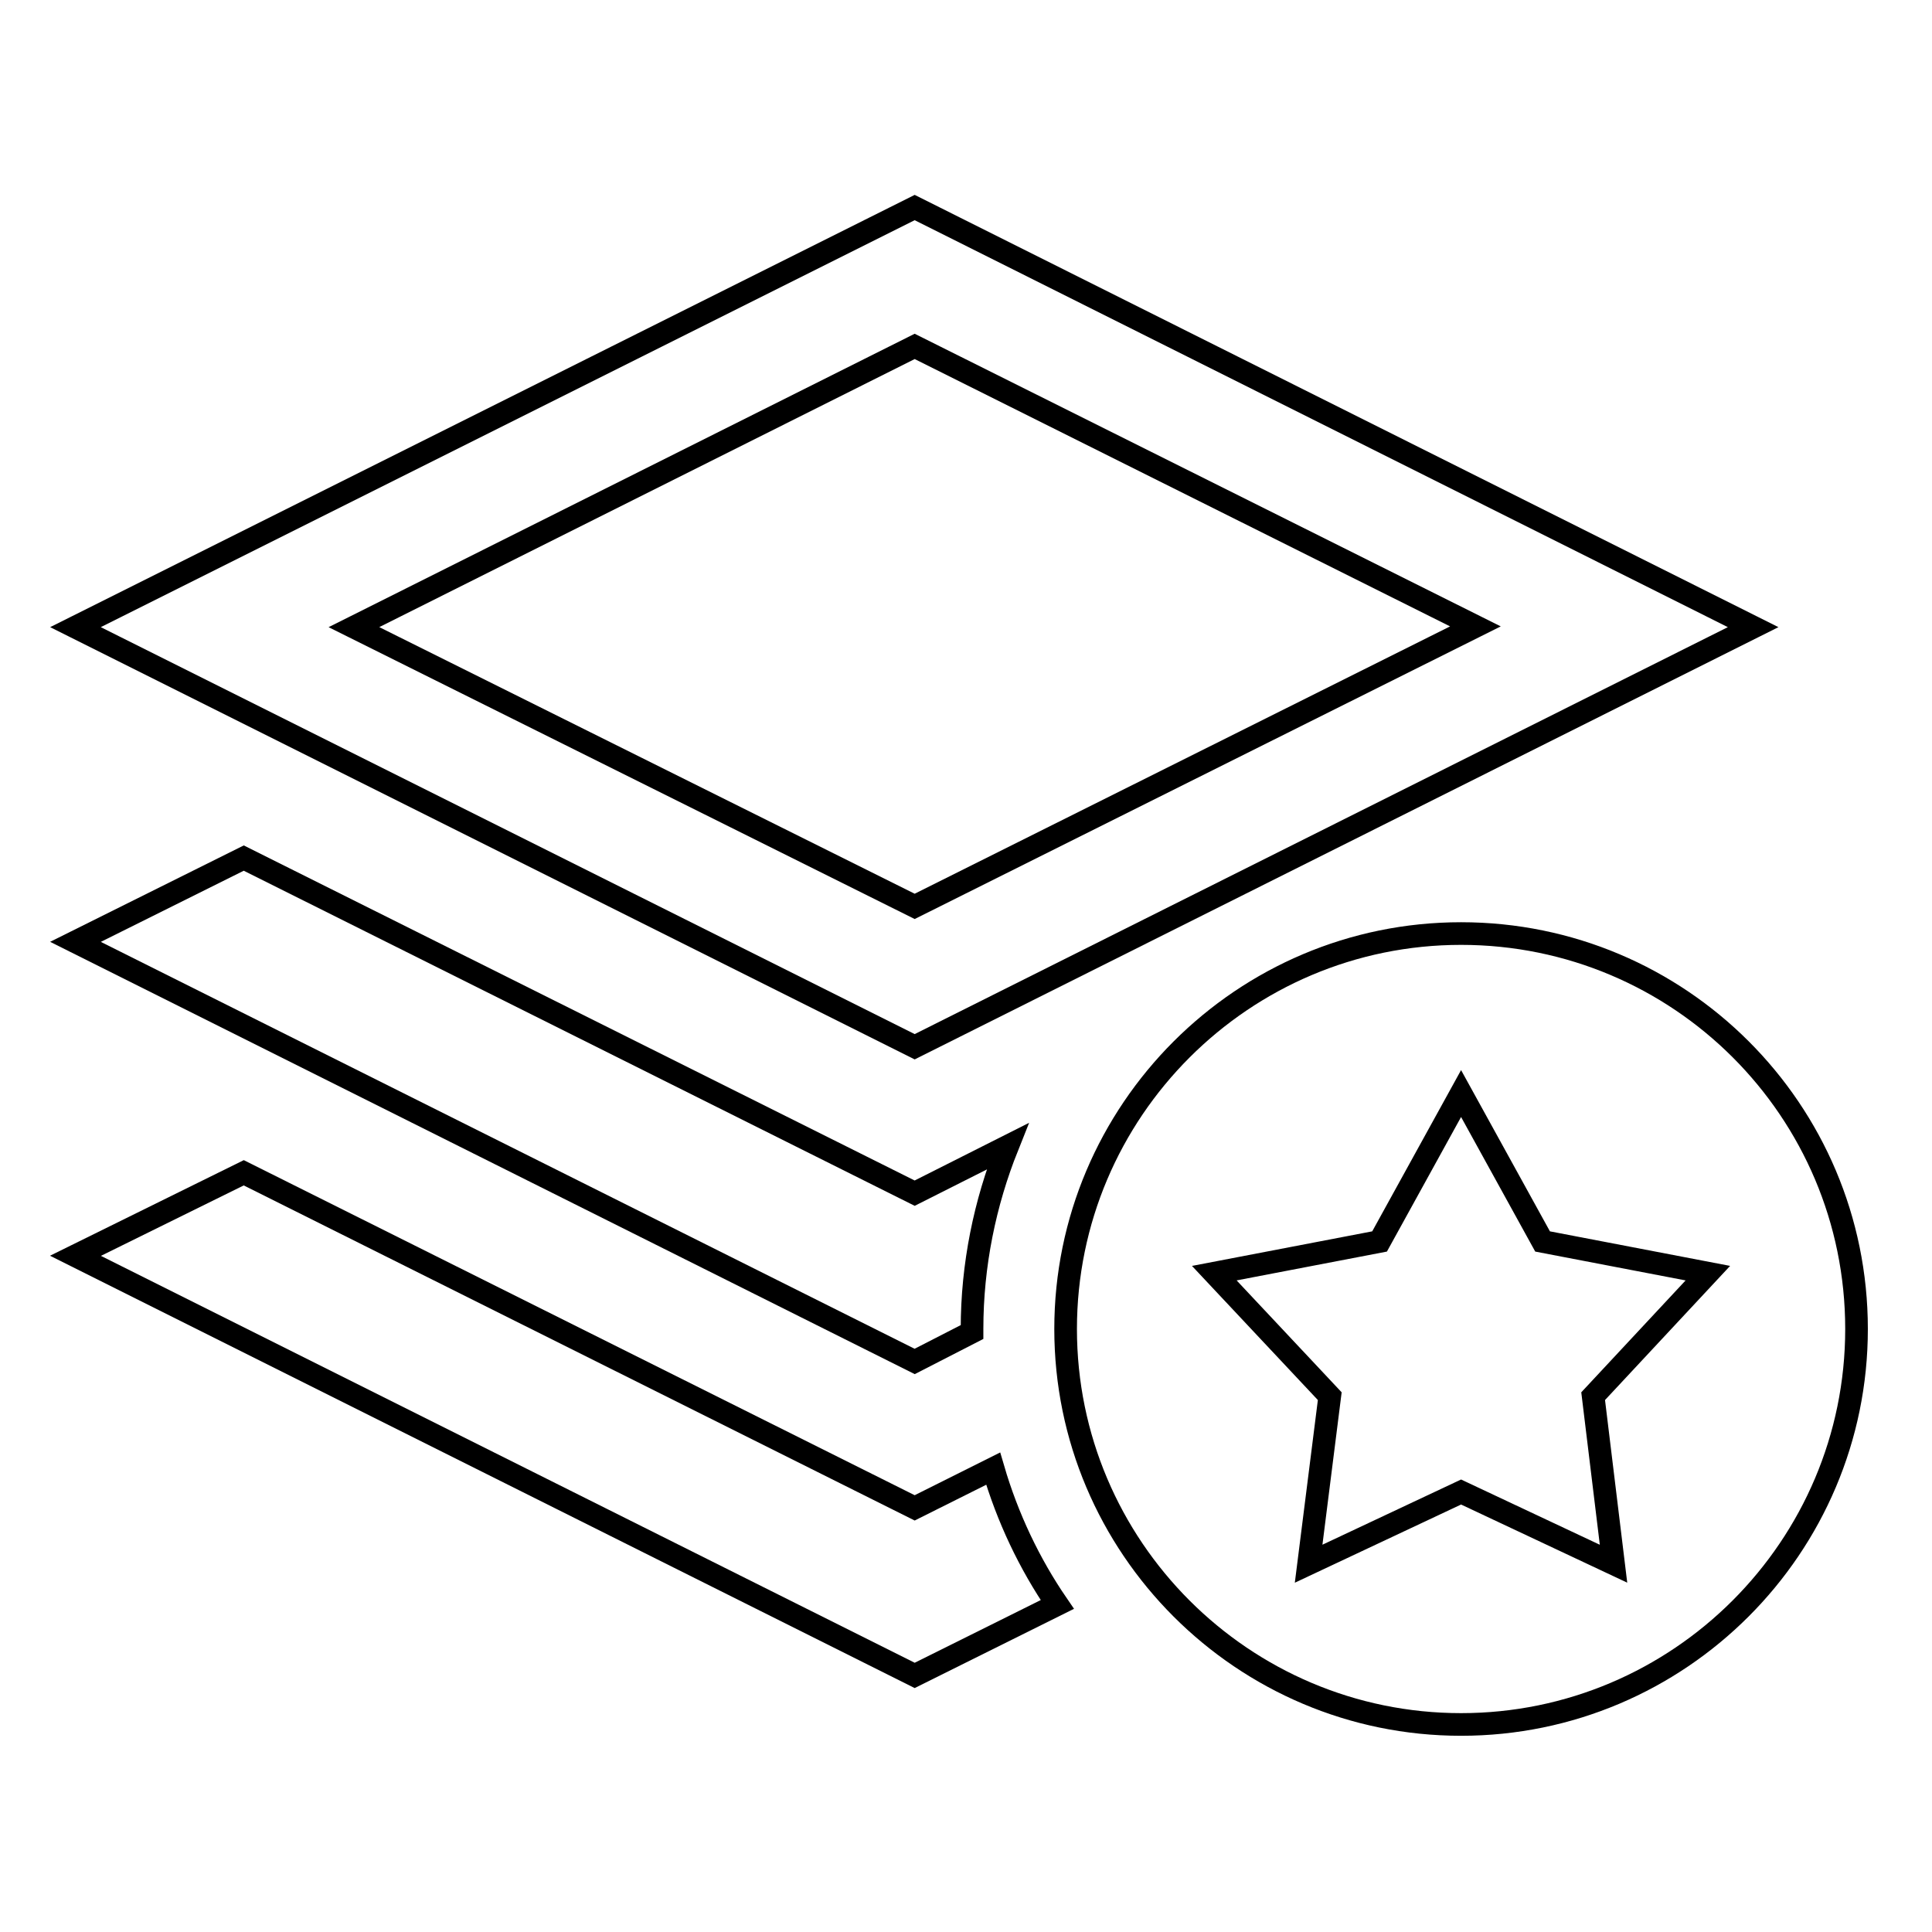 <?xml version="1.0" encoding="utf-8"?>
<!-- Svg Vector Icons : http://www.onlinewebfonts.com/icon -->
<!DOCTYPE svg PUBLIC "-//W3C//DTD SVG 1.1//EN" "http://www.w3.org/Graphics/SVG/1.1/DTD/svg11.dtd">
<svg version="1.1" xmlns="http://www.w3.org/2000/svg" xmlns:xlink="http://www.w3.org/1999/xlink" x="0px" y="0px" viewBox="0 0 256 256" enable-background="new 0 0 256 256" xml:space="preserve">
<g><g><path stroke-width="3" fill-opacity="0" stroke="#000000"  d="M232.3,83.1L121.2,27.5L10,83.1l111.2,55.6L232.3,83.1z M121.2,45.9l74.3,37.1l-74.3,37.1L46.9,83.1L121.2,45.9z"/><path stroke-width="3" fill-opacity="0" stroke="#000000"  d="M128.8,176.5c0-0.1,0-0.3,0-0.4c0-8.5,1.7-16.7,4.7-24.2l-12.3,6.2l-88.9-44.4L10,124.8l111.2,55.6L128.8,176.5z"/><path stroke-width="3" fill-opacity="0" stroke="#000000"  d="M121.2,199.8l-88.9-44.4L10,166.4L121.2,222l18.9-9.4c-3.7-5.4-6.6-11.5-8.5-18L121.2,199.8z"/><path stroke-width="3" fill-opacity="0" stroke="#000000"  d="M193.6,123.7c-28.9,0-52.4,23.5-52.4,52.4c0,28.9,23.5,52.4,52.4,52.4c28.9,0,52.4-23.5,52.4-52.4C246,147.1,222.5,123.7,193.6,123.7z M213.8,207.2l-20.2-9.5l-20.2,9.5l2.8-22.2l-15.3-16.3l21.9-4.2l10.8-19.6l10.8,19.6l21.9,4.2L211.1,185L213.8,207.2z"/></g></g>
</svg>